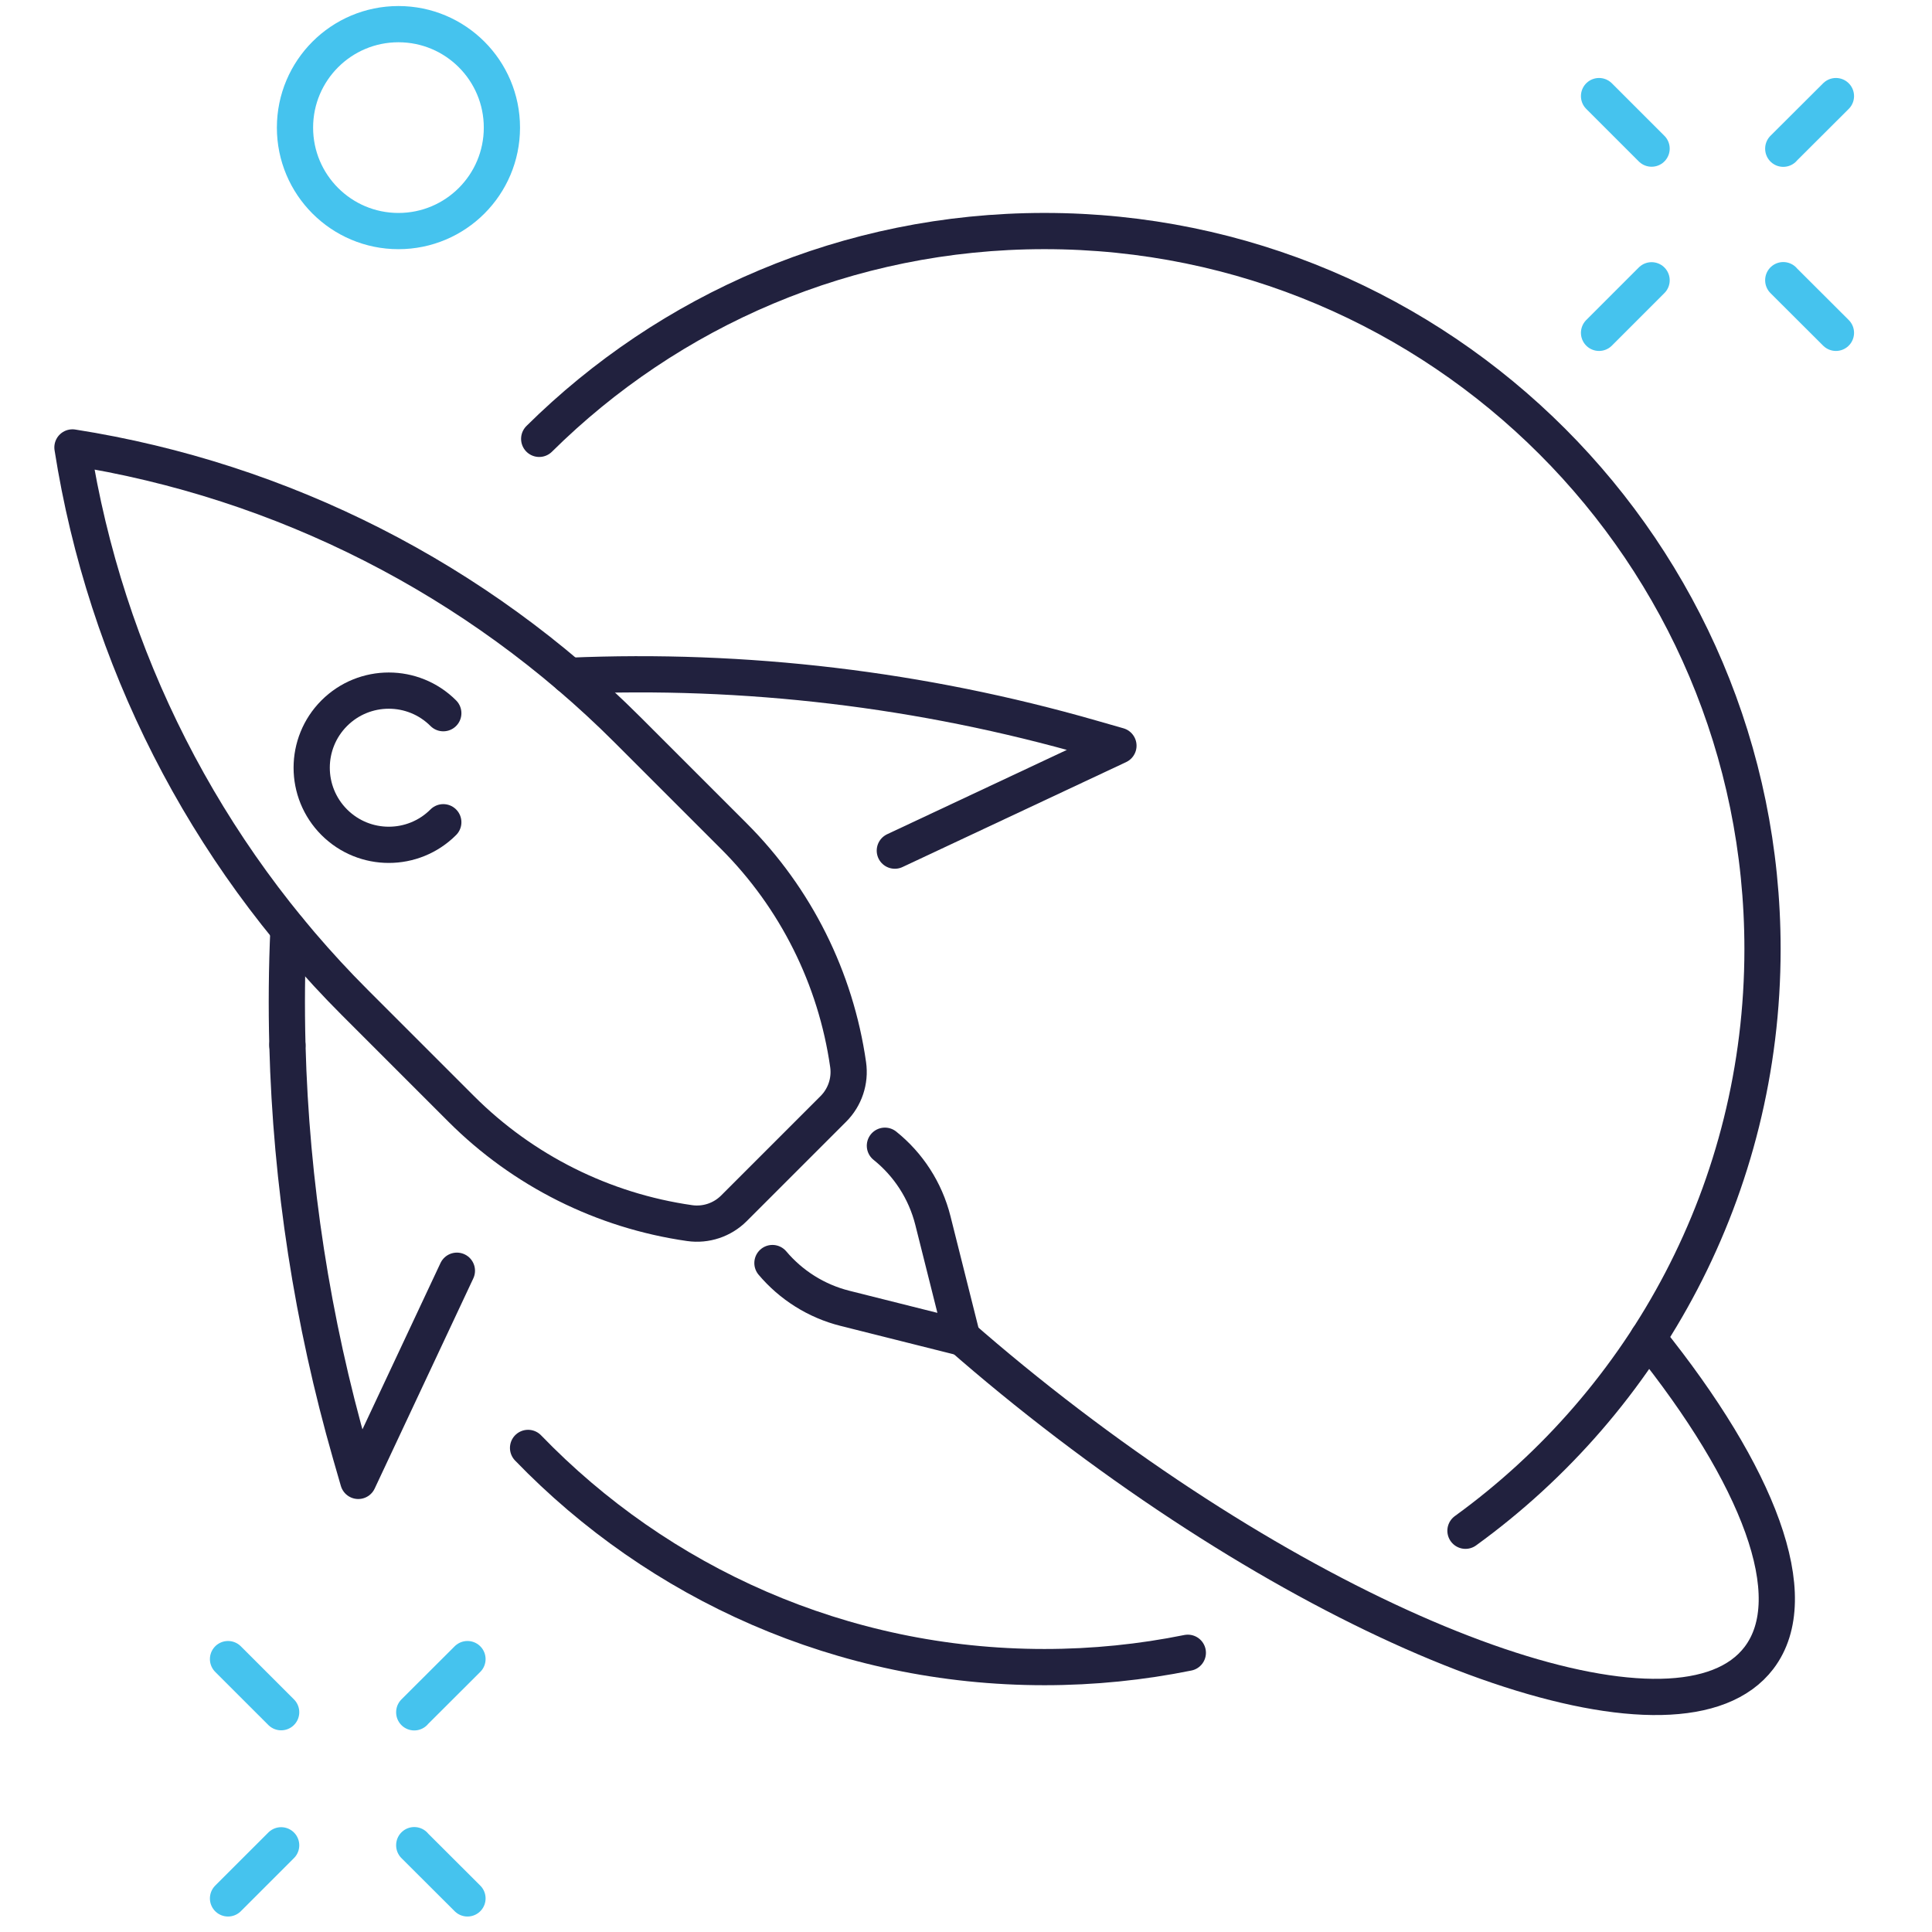 <svg width="80" height="80" viewBox="0 0 80 80" fill="none" xmlns="http://www.w3.org/2000/svg">
<path d="M49.185 68.438C47.267 68.826 45.282 69.031 43.249 69.031C34.852 69.031 27.27 65.551 21.866 59.955" stroke="#21213E" stroke-width="1.5" stroke-linecap="round" stroke-linejoin="round"/>
<path d="M22.327 18.172C27.699 12.853 35.09 9.567 43.249 9.567C59.67 9.567 72.982 22.88 72.982 39.3C72.982 49.207 68.135 57.983 60.682 63.385" stroke="#21213E" stroke-width="1.5" stroke-linecap="round" stroke-linejoin="round"/>
<path d="M39.722 55.277C41.134 56.515 42.637 57.745 44.218 58.949C56.804 68.533 69.617 72.876 72.835 68.65C74.762 66.12 72.814 61.093 68.242 55.41" stroke="#21213E" stroke-width="1.5" stroke-linecap="round" stroke-linejoin="round"/>
<path d="M34.508 45.916C34.989 45.435 35.215 44.756 35.119 44.083C34.607 40.501 32.948 37.182 30.389 34.624L25.984 30.219C19.753 23.988 11.705 19.894 3 18.527C4.367 27.232 8.461 35.28 14.692 41.511L19.097 45.916C21.656 48.475 24.974 50.134 28.556 50.646C29.229 50.742 29.908 50.515 30.389 50.035L34.508 45.916Z" stroke="#21213E" stroke-width="1.5" stroke-linecap="round" stroke-linejoin="round"/>
<path d="M36.642 47.442C37.607 48.216 38.316 49.294 38.629 50.539L39.8 55.204L39.656 55.347L34.992 54.176C33.795 53.876 32.752 53.208 31.985 52.3" stroke="#21213E" stroke-width="1.5" stroke-linecap="round" stroke-linejoin="round"/>
<path d="M18.356 34.047C17.109 35.294 15.088 35.294 13.841 34.047C12.595 32.8 12.595 30.779 13.841 29.532C15.088 28.285 17.109 28.285 18.356 29.532" stroke="#21213E" stroke-width="1.5" stroke-linecap="round" stroke-linejoin="round"/>
<path d="M11.901 43.278C11.859 41.682 11.873 40.083 11.945 38.484" stroke="#21213E" stroke-width="1.5" stroke-linecap="round" stroke-linejoin="round"/>
<path d="M18.919 52.618L14.835 61.321L14.514 60.209C12.932 54.691 12.053 49.002 11.901 43.278" stroke="#21213E" stroke-width="1.5" stroke-linecap="round" stroke-linejoin="round"/>
<path d="M23.564 27.984C30.863 27.668 38.169 28.539 45.197 30.559L46.312 30.878L37.053 35.223" stroke="#21213E" stroke-width="1.5" stroke-linecap="round" stroke-linejoin="round"/>
<path d="M16.499 9.568C18.865 9.568 20.783 7.65 20.783 5.284C20.783 2.918 18.865 1 16.499 1C14.133 1 12.215 2.918 12.215 5.284C12.215 7.65 14.133 9.568 16.499 9.568Z" stroke="#45C3EE" stroke-width="1.5" stroke-linecap="round" stroke-linejoin="round"/>
<path d="M68.389 11.606L66.213 13.782" stroke="#45C3EE" stroke-width="1.5" stroke-linecap="round" stroke-linejoin="round"/>
<path d="M73.841 6.159V6.154L76.022 3.979" stroke="#45C3EE" stroke-width="1.5" stroke-linecap="round" stroke-linejoin="round"/>
<path d="M68.389 6.154L66.213 3.979" stroke="#45C3EE" stroke-width="1.5" stroke-linecap="round" stroke-linejoin="round"/>
<path d="M73.841 11.601V11.606L76.022 13.782" stroke="#45C3EE" stroke-width="1.5" stroke-linecap="round" stroke-linejoin="round"/>
<path d="M11.642 76.41L9.442 78.609" stroke="#45C3EE" stroke-width="1.5" stroke-linecap="round" stroke-linejoin="round"/>
<path d="M17.153 70.904V70.899L19.357 68.7" stroke="#45C3EE" stroke-width="1.5" stroke-linecap="round" stroke-linejoin="round"/>
<path d="M11.642 70.899L9.442 68.7" stroke="#45C3EE" stroke-width="1.5" stroke-linecap="round" stroke-linejoin="round"/>
<path d="M17.153 76.404V76.41L19.357 78.609" stroke="#45C3EE" stroke-width="1.5" stroke-linecap="round" stroke-linejoin="round"/>
</svg>
